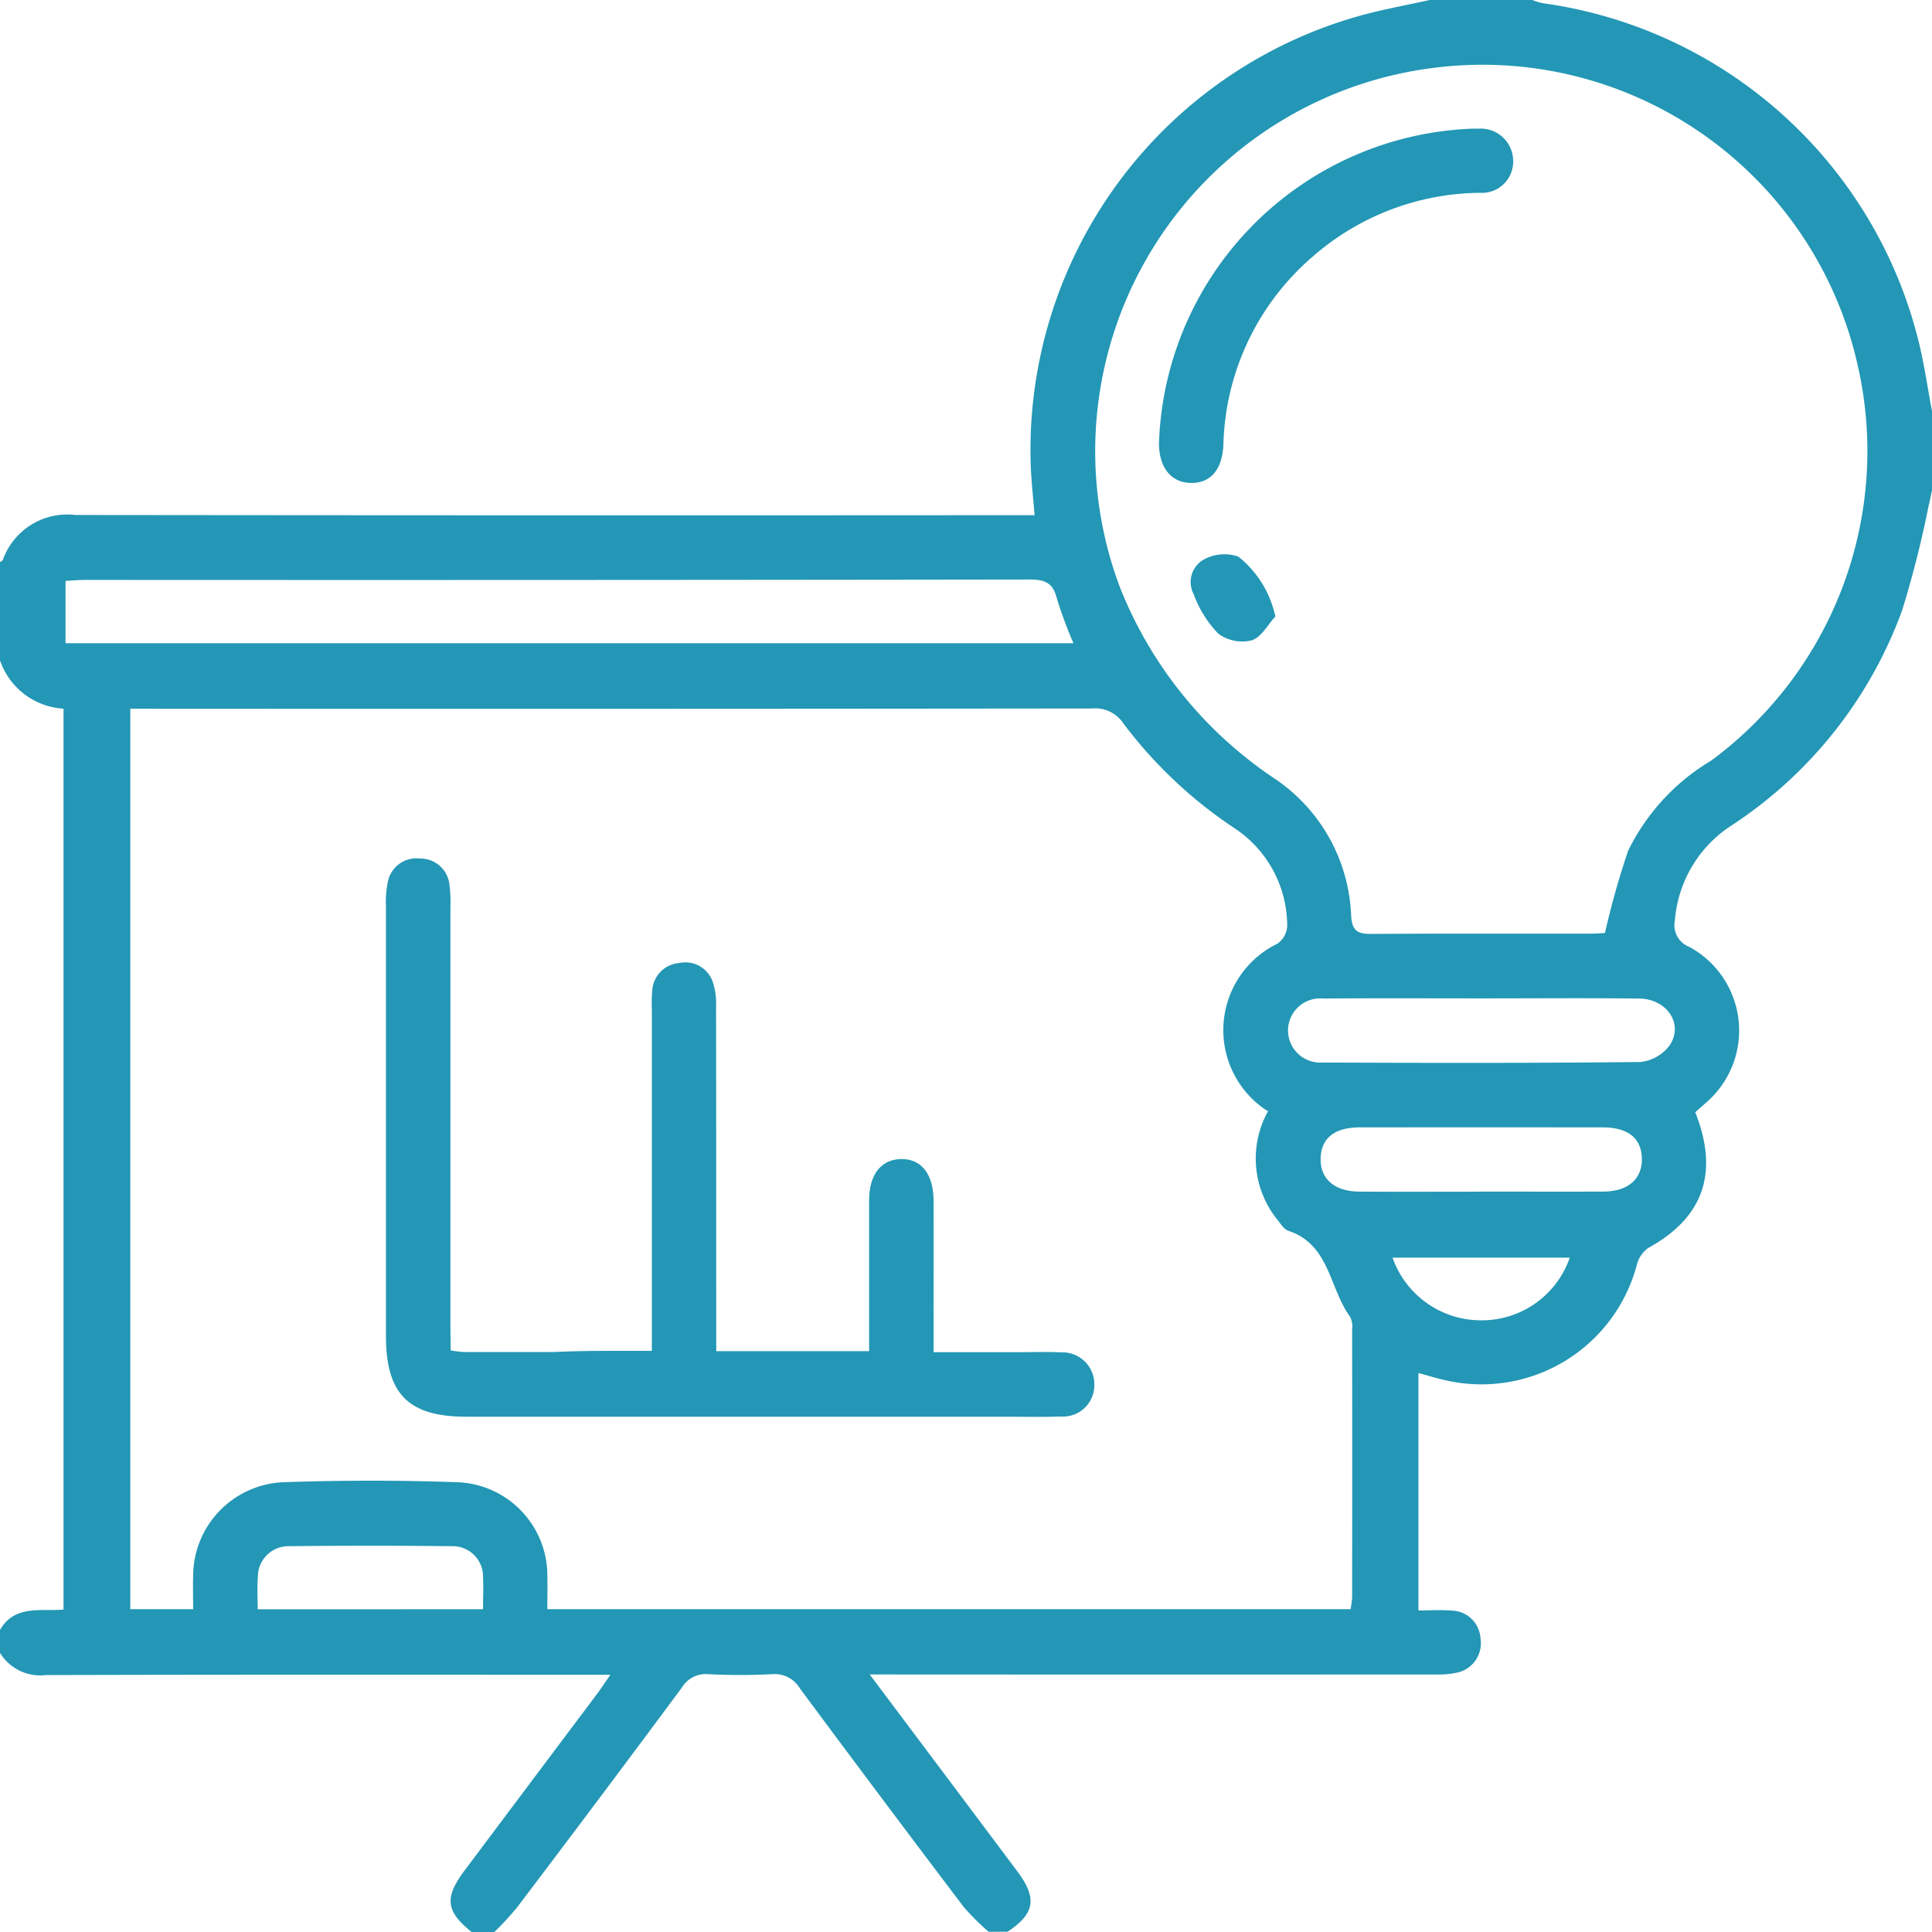 <svg xmlns="http://www.w3.org/2000/svg" width="68" height="68" viewBox="0 0 68 68">
  <g id="busines" transform="translate(677 -986)">
    <path id="Path_55990" data-name="Path 55990" d="M-659.6,1054h-.8c-.909-.726-.966-1.208-.246-2.168q2.328-3.106,4.658-6.209c.14-.187.268-.384.472-.677h-.818c-6.349,0-12.7-.008-19.049.011a1.66,1.66,0,0,1-1.619-.785v-.8c.514-.9,1.439-.65,2.238-.721v-31.707a2.524,2.524,0,0,1-2.238-1.705v-3.453c.034-.025.086-.043.1-.075a2.407,2.407,0,0,1,2.555-1.585q16.391.019,32.783.007h.978c-.048-.579-.1-1.08-.128-1.583a15.864,15.864,0,0,1,11.733-16.038c.764-.2,1.544-.345,2.317-.515h3.586a2.491,2.491,0,0,0,.375.115,15.862,15.862,0,0,1,13.231,11.9c.2.809.317,1.64.472,2.461v2.789c-.042.189-.079.38-.125.568a36.522,36.522,0,0,1-.925,3.648,15.306,15.306,0,0,1-5.991,7.566,4.382,4.382,0,0,0-2.008,3.346.819.819,0,0,0,.5.934,3.348,3.348,0,0,1,.587,5.494l-.371.329c.849,2.141.281,3.716-1.658,4.779a1.046,1.046,0,0,0-.4.6,5.655,5.655,0,0,1-6.668,4.069c-.336-.07-.665-.175-1.017-.269v8.356c.435,0,.811-.026,1.183.006a1.034,1.034,0,0,1,1,.972,1.056,1.056,0,0,1-.8,1.206,3.078,3.078,0,0,1-.787.07q-9.523.006-19.046,0h-.863c1.8,2.4,3.5,4.665,5.195,6.929.709.947.619,1.49-.345,2.126h-.664a8.545,8.545,0,0,1-.88-.875q-2.9-3.829-5.76-7.685a1.034,1.034,0,0,0-.978-.506,21.921,21.921,0,0,1-2.252,0,.98.98,0,0,0-.927.472q-2.88,3.883-5.8,7.736A10.754,10.754,0,0,1-659.6,1054Zm27.232-28.889a1.471,1.471,0,0,1-.17-.108,3.384,3.384,0,0,1,.5-5.789.817.817,0,0,0,.343-.6,4.125,4.125,0,0,0-1.873-3.476,15.844,15.844,0,0,1-3.89-3.672,1.185,1.185,0,0,0-1.1-.53q-16.562.019-33.125.009h-.731v31.692h2.212c0-.411-.011-.783,0-1.155a3.313,3.313,0,0,1,3.159-3.312c2.055-.072,4.116-.073,6.171,0a3.291,3.291,0,0,1,3.137,3.321c.007.37,0,.74,0,1.146h28.269a3.255,3.255,0,0,0,.057-.416q.005-4.713,0-9.426a.816.816,0,0,0-.071-.449c-.738-1-.712-2.542-2.174-3.026-.149-.049-.263-.233-.372-.371A3.431,3.431,0,0,1-632.37,1025.111Zm11.857-6.271a29.028,29.028,0,0,1,.815-2.894,7.555,7.555,0,0,1,2.923-3.174,13.545,13.545,0,0,0,5.155-13.927,13.534,13.534,0,0,0-14.836-10.467,13.6,13.6,0,0,0-11.128,18.293,14.515,14.515,0,0,0,5.466,6.747,6.093,6.093,0,0,1,2.672,4.818c.033.556.254.638.729.635,2.567-.017,5.135-.008,7.7-.009C-620.818,1018.861-620.621,1018.844-620.513,1018.84Zm-18.707-10.2a15.482,15.482,0,0,1-.588-1.589c-.134-.535-.418-.654-.942-.654q-16.629.024-33.259.014c-.232,0-.463.023-.687.035v2.194Zm14.419,12.5c-1.878,0-3.756-.01-5.633.005a1.132,1.132,0,0,0-1.234,1.107,1.133,1.133,0,0,0,1.2,1.146c3.733.015,7.467.022,11.2-.019a1.477,1.477,0,0,0,1.025-.577c.514-.74-.076-1.644-1.061-1.656C-621.134,1021.124-622.968,1021.14-624.8,1021.14Zm-.1,6.8c1.438,0,2.876.005,4.314,0,.887,0,1.39-.443,1.373-1.171-.017-.706-.487-1.088-1.369-1.089q-4.281-.005-8.562,0c-.884,0-1.356.382-1.375,1.084-.019.73.485,1.172,1.371,1.177C-627.735,1027.95-626.318,1027.944-624.9,1027.943Zm-35.1,14.7c0-.4.019-.769,0-1.137a1.068,1.068,0,0,0-1.108-1.082q-2.85-.032-5.7,0a1.078,1.078,0,0,0-1.117,1.08c-.031.366-.006.737-.006,1.14Zm38.252-12.375h-6.24a3.3,3.3,0,0,0,3.125,2.206A3.275,3.275,0,0,0-621.75,1030.266Z" fill="#2397b5"/>
    <path id="Path_55991" data-name="Path 55991" d="M-572.394,1211.241a4.377,4.377,0,0,0,.463.058c.949,0,1.9,0,2.939,0,.5,0,.7-.042,2.261-.042h1.417c0-.284,0-.522,0-.76,0-4.094,0-7.187,0-11.281a4.692,4.692,0,0,1,.017-.663,1.031,1.031,0,0,1,.955-.948,1.016,1.016,0,0,1,1.17.662,2.373,2.373,0,0,1,.118.842c.007,4.138.005,7.276.006,11.414v.745h5.381v-2.331c0-1,0-1.992,0-2.987.006-.9.42-1.427,1.117-1.443.718-.016,1.147.523,1.151,1.466.006,1.5,0,3.01,0,4.514,0,.24,0,.48,0,.816h3.022c.487,0,.975-.018,1.46.007a1.123,1.123,0,0,1,1.176,1.167,1.1,1.1,0,0,1-1.176,1.09c-.641.024-1.283.008-1.925.008q-9.493,0-18.986,0c-2.056,0-2.845-.795-2.845-2.85,0-6.041,0-9.082,0-15.123a3.4,3.4,0,0,1,.068-.855,1.023,1.023,0,0,1,1.131-.818,1.025,1.025,0,0,1,1.037.932,4.881,4.881,0,0,1,.033.794c0,5.93,0,8.861,0,14.791Z" transform="translate(-88.743 -177.711)" fill="#2397b5"/>
    <path id="Path_55992" data-name="Path 55992" d="M-358.782,1020.076c-.014,0,.1,0,.207,0a1.144,1.144,0,0,1,1.187,1.16,1.1,1.1,0,0,1-1.165,1.1,9.054,9.054,0,0,0-5.887,2.241,9.022,9.022,0,0,0-3.148,6.635c-.041.865-.449,1.343-1.138,1.336-.705-.007-1.14-.557-1.128-1.425A11.466,11.466,0,0,1-358.782,1020.076Z" transform="translate(-266.353 -29.549)" fill="#2397b5"/>
    <path id="Path_55993" data-name="Path 55993" d="M-358.4,1135c-.261.28-.493.733-.833.838a1.416,1.416,0,0,1-1.18-.239,3.974,3.974,0,0,1-.863-1.388.911.911,0,0,1,.364-1.221,1.511,1.511,0,0,1,1.207-.1A3.665,3.665,0,0,1-358.4,1135Z" transform="translate(-273.712 -127.3)" fill="#2397b5"/>
  </g>
</svg>
